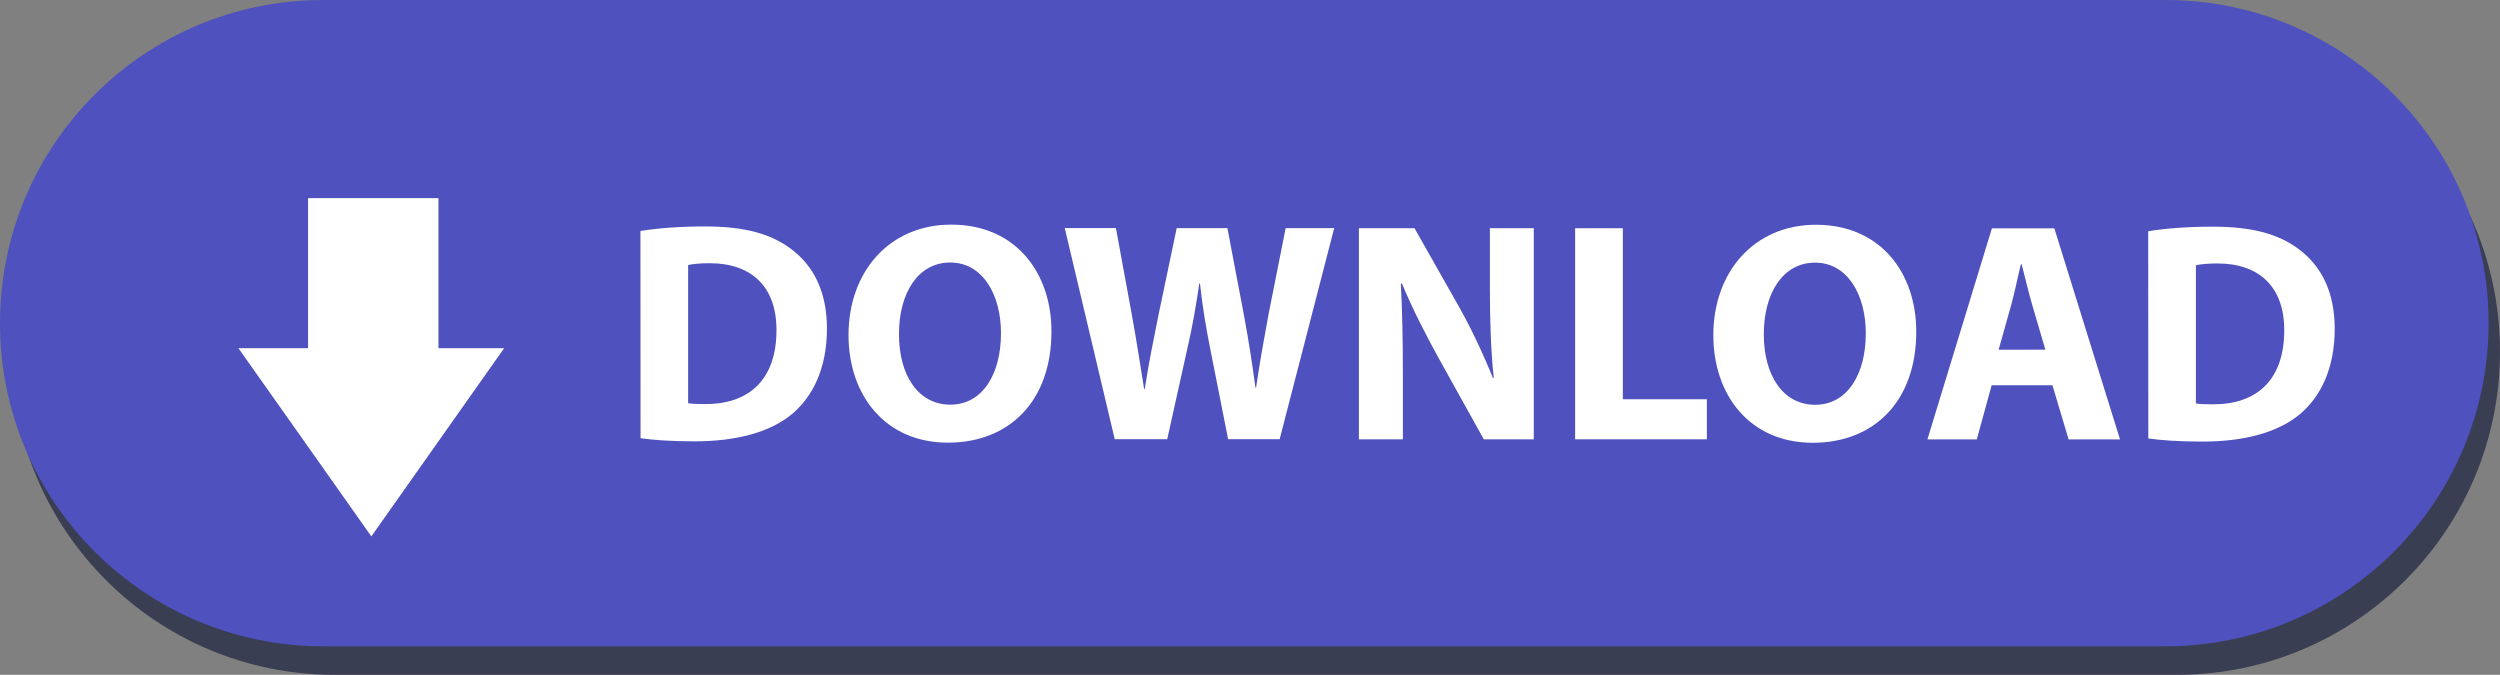 <?xml version="1.0" encoding="UTF-8" standalone="no"?><svg xmlns="http://www.w3.org/2000/svg" xmlns:xlink="http://www.w3.org/1999/xlink" fill="#000000" height="563" preserveAspectRatio="xMidYMid meet" version="1" viewBox="0.0 0.0 2085.7 563.0" width="2085.7" zoomAndPan="magnify"><rect x="0.0" y="0.0" width="2085.7" height="563.0" fill="#808080" stroke="none"/><g id="change1_1"><path d="M1816.1,563h-1537C130.2,563,9.5,442.3,9.5,293.4v0c0-148.9,120.7-269.6,269.6-269.6h1537 c148.9,0,269.6,120.7,269.6,269.6v0C2085.7,442.3,1965,563,1816.1,563z" fill="#393e52"/></g><g id="change2_1"><path d="M1806.6,539.2h-1537C120.7,539.2,0,418.5,0,269.6v0C0,120.7,120.7,0,269.6,0h1537 c148.9,0,269.6,120.7,269.6,269.6v0C2076.2,418.5,1955.5,539.2,1806.6,539.2z" fill="#4e51be"/></g><g fill="#ffffff" id="change3_1"><path d="M534.3,192.7c14.7-2.4,33.7-3.8,53.7-3.8c33.4,0,55.2,6.2,72.1,18.9c18.3,13.7,29.8,35.1,29.8,66.3 c0,33.8-12.2,57.1-29.1,71.3c-18.5,15.4-46.9,22.8-81.2,22.8c-20.7,0-35.4-1.2-45.2-2.6L534.3,192.7z M574.1,336.4 c3.5,0.6,9,0.7,13.9,0.7c36.1,0.3,59.8-19.6,59.8-61.7c0.1-36.6-21.3-55.8-55.6-55.8c-8.7,0-14.6,0.7-18.1,1.5L574.1,336.4z"/><path d="M877.2,276.6c0,57.8-34.9,92.7-86.4,92.7c-52.2,0-82.9-39.5-82.9-89.8c0-52.6,33.9-92.1,85.7-92.1 C847.7,187.4,877.3,227.9,877.2,276.6z M750,278.8c0,34.5,16.2,58.8,42.8,58.8c26.9,0,42.3-25.4,42.3-59.7 c0-31.7-15-58.9-42.4-58.9C765.8,219.1,750,244.5,750,278.8z"/><path d="M930,366.4l-41.7-176.1l42.7,0l13.3,72.5c3.8,21,7.4,43.8,10.2,61.6h0.6c2.8-19.1,7.1-40.2,11.5-62.1l15.1-72 l42.3,0l14.1,74.3c3.8,20.6,6.7,39.4,9.3,58.9h0.5c2.8-19.6,6.5-40.1,10.4-61.2l14.3-72l40.5,0l-45.5,176.1l-43,0l-15-75.8 c-3.5-17.6-6.3-34.2-8.5-54.2h-0.5c-3,19.8-5.8,36.5-10,54.3l-16.8,75.7L930,366.4z"/><path d="M1133.7,366.5l0-176.1l46.4,0l36.6,64.6c10.5,18.5,20.8,40.5,28.8,60.4l0.7-0.1c-2.4-23.3-3.2-47-3.2-73.6 l0-51.3l36.6,0l0,176.1l-41.7,0l-37.7-67.8c-10.5-19-22.1-41.6-30.6-62.2l-0.9,0.1c1.2,23.3,1.7,48.3,1.7,77l0,52.9L1133.7,366.5z"/><path d="M1314.1,190.4l39.8,0l0,142.7l70.1,0l0,33.4l-109.9,0L1314.1,190.4z"/><path d="M1598.7,276.7c0,57.8-34.9,92.7-86.4,92.7c-52.2,0-82.9-39.5-82.9-89.8c0-52.6,33.9-92.1,85.7-92.1 C1569.2,187.6,1598.7,228,1598.7,276.7z M1471.5,278.9c0,34.5,16.2,58.8,42.8,58.8c26.9,0,42.3-25.4,42.3-59.7 c0-31.7-15-58.9-42.4-58.9C1487.3,219.2,1471.5,244.7,1471.5,278.9z"/><path d="M1661.6,321.4l-12.4,45.2l-41.2,0l53.8-176.1l52.1,0l54.8,176.1l-42.9,0l-13.5-45.2L1661.6,321.4z M1706.4,291.7l-11-37.4c-3-10.4-6.1-23.6-8.8-33.9h-0.6c-2.6,10.4-5.2,23.7-8.1,34l-10.5,37.4L1706.4,291.7z"/><path d="M1792.2,192.9c14.7-2.4,33.7-3.8,53.7-3.8c33.4,0,55.2,6.2,72.1,18.9c18.3,13.7,29.8,35.1,29.8,66.3 c0,33.8-12.2,57.1-29.1,71.3c-18.5,15.4-46.9,22.8-81.2,22.8c-20.7,0-35.4-1.2-45.2-2.6L1792.2,192.9z M1832,336.6 c3.5,0.6,9,0.7,13.9,0.7c36.1,0.3,59.8-19.6,59.8-61.7c0.1-36.6-21.3-55.8-55.6-55.8c-8.7,0-14.6,0.7-18.1,1.5L1832,336.6z"/></g><g id="change3_2"><path d="M365.8 290.5L365.8 165.3 257 165.3 257 290.5 198.9 290.5 254.4 369 309.8 447.5 365.2 369 420.6 290.5z" fill="#ffffff"/></g></svg>